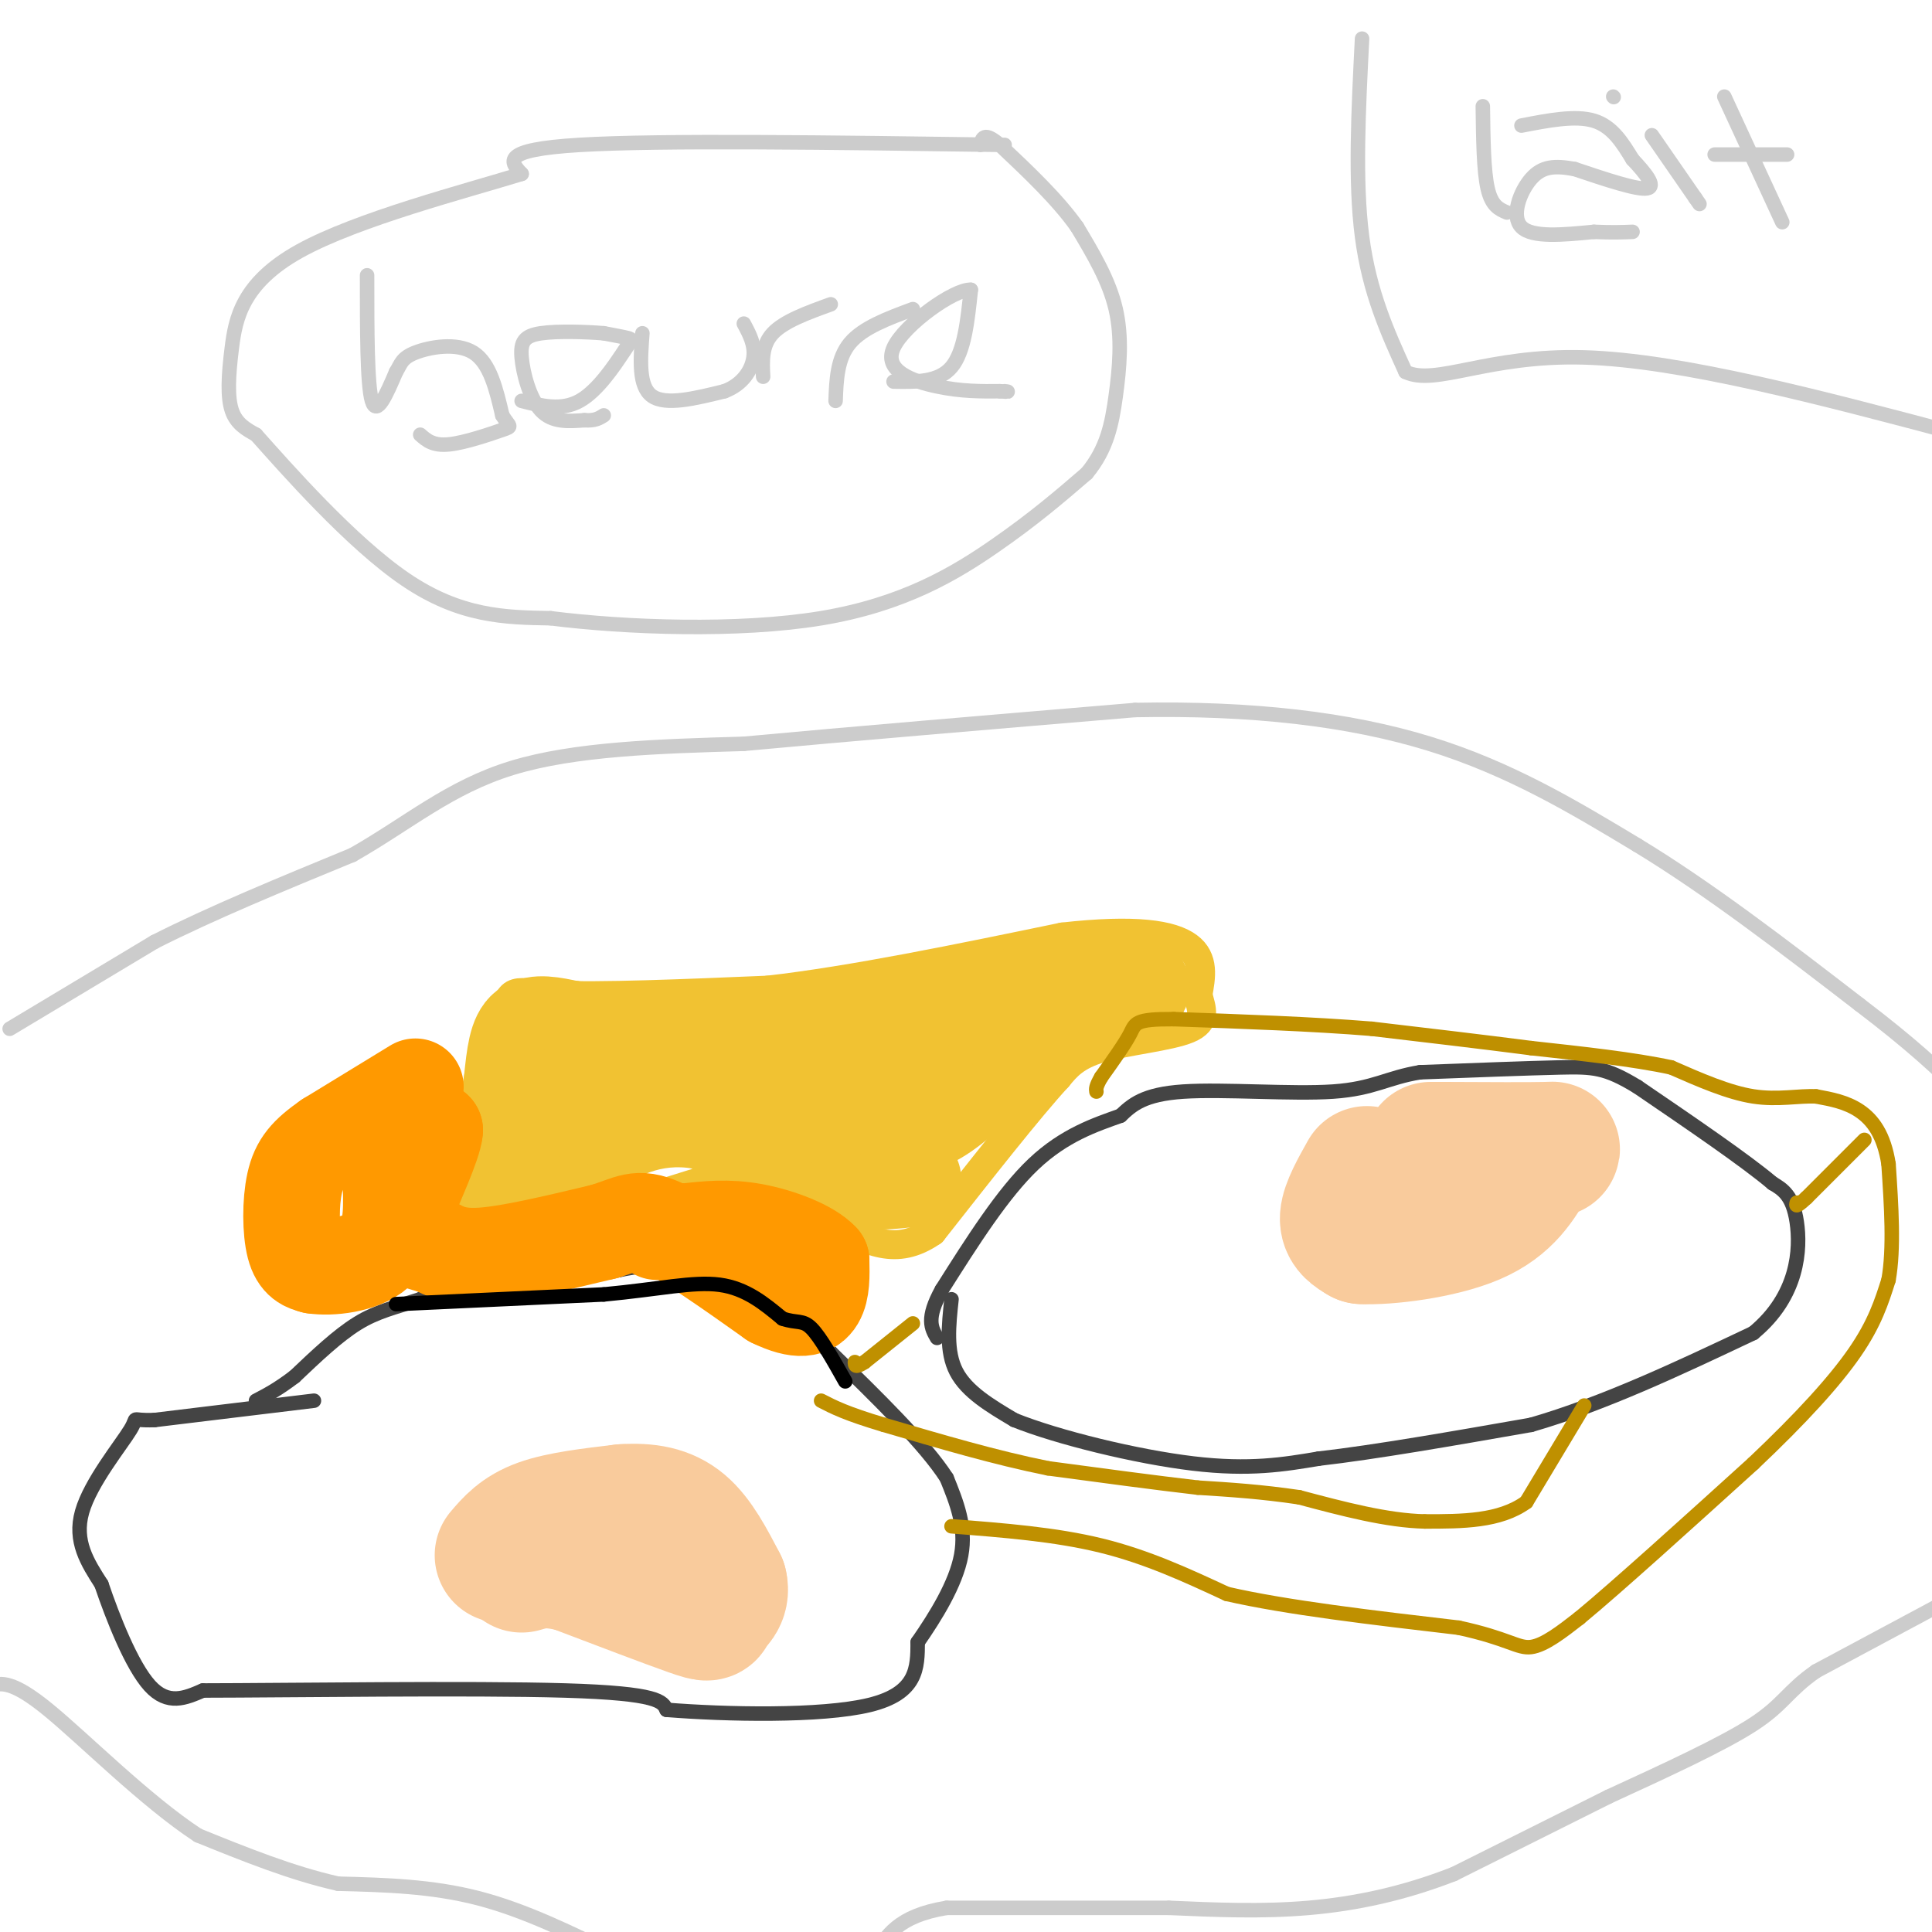 <svg viewBox='0 0 400 400' version='1.1' xmlns='http://www.w3.org/2000/svg' xmlns:xlink='http://www.w3.org/1999/xlink'><g fill='none' stroke='#444444' stroke-width='3' stroke-linecap='round' stroke-linejoin='round'><path d='M65,290c0.000,0.000 -33.000,4.000 -33,4'/><path d='M32,294c-5.595,0.238 -3.083,-1.167 -5,2c-1.917,3.167 -8.262,10.905 -10,17c-1.738,6.095 1.131,10.548 4,15'/><path d='M21,328c2.356,6.956 6.244,16.844 10,21c3.756,4.156 7.378,2.578 11,1'/><path d='M42,350c17.444,-0.022 55.556,-0.578 75,0c19.444,0.578 20.222,2.289 21,4'/><path d='M138,354c12.156,0.978 32.044,1.422 42,-1c9.956,-2.422 9.978,-7.711 10,-13'/><path d='M190,340c3.689,-5.311 7.911,-12.089 9,-18c1.089,-5.911 -0.956,-10.956 -3,-16'/><path d='M196,306c-4.500,-7.000 -14.250,-16.500 -24,-26'/><path d='M172,280c-9.511,-7.556 -21.289,-13.444 -29,-16c-7.711,-2.556 -11.356,-1.778 -15,-1'/><path d='M128,263c-6.378,-0.689 -14.822,-1.911 -22,-1c-7.178,0.911 -13.089,3.956 -19,7'/><path d='M87,269c-5.267,1.711 -8.933,2.489 -13,5c-4.067,2.511 -8.533,6.756 -13,11'/><path d='M61,285c-3.500,2.667 -5.750,3.833 -8,5'/><path d='M197,269c-0.583,5.417 -1.167,10.833 1,15c2.167,4.167 7.083,7.083 12,10'/><path d='M210,294c8.933,3.600 25.267,7.600 37,9c11.733,1.400 18.867,0.200 26,-1'/><path d='M273,302c11.667,-1.333 27.833,-4.167 44,-7'/><path d='M317,295c15.000,-4.333 30.500,-11.667 46,-19'/><path d='M363,276c9.378,-7.711 9.822,-17.489 9,-23c-0.822,-5.511 -2.911,-6.756 -5,-8'/><path d='M367,245c-5.500,-4.667 -16.750,-12.333 -28,-20'/><path d='M339,225c-6.622,-4.044 -9.178,-4.156 -16,-4c-6.822,0.156 -17.911,0.578 -29,1'/><path d='M294,222c-6.869,1.119 -9.542,3.417 -18,4c-8.458,0.583 -22.702,-0.548 -31,0c-8.298,0.548 -10.649,2.774 -13,5'/><path d='M232,231c-5.178,1.844 -11.622,3.956 -18,10c-6.378,6.044 -12.689,16.022 -19,26'/><path d='M195,267c-3.333,6.000 -2.167,8.000 -1,10'/></g>
<g fill='none' stroke='#f9cb9c' stroke-width='28' stroke-linecap='round' stroke-linejoin='round'><path d='M104,322c1.917,-2.250 3.833,-4.500 8,-6c4.167,-1.500 10.583,-2.250 17,-3'/><path d='M129,313c4.956,-0.333 8.844,0.333 12,3c3.156,2.667 5.578,7.333 8,12'/><path d='M149,328c0.738,2.881 -1.417,4.083 -2,5c-0.583,0.917 0.405,1.548 -4,0c-4.405,-1.548 -14.202,-5.274 -24,-9'/><path d='M119,324c-5.833,-1.500 -8.417,-0.750 -11,0'/><path d='M283,243c-1.917,3.417 -3.833,6.833 -4,9c-0.167,2.167 1.417,3.083 3,4'/><path d='M282,256c5.044,0.267 16.156,-1.067 23,-4c6.844,-2.933 9.422,-7.467 12,-12'/><path d='M317,240c3.467,-2.311 6.133,-2.089 3,-2c-3.133,0.089 -12.067,0.044 -21,0'/><path d='M299,238c-3.833,0.000 -2.917,0.000 -2,0'/></g>
<g fill='none' stroke='#f1c232' stroke-width='6' stroke-linecap='round' stroke-linejoin='round'><path d='M126,226c0.000,0.000 -9.000,6.000 -9,6'/><path d='M117,232c-2.000,1.667 -2.500,2.833 -3,4'/><path d='M161,236c0.000,0.000 -1.000,13.000 -1,13'/><path d='M158,226c0.000,0.000 -24.000,0.000 -24,0'/><path d='M147,244c0.000,0.000 -16.000,5.000 -16,5'/><path d='M125,233c-1.500,-1.000 -3.000,-2.000 -6,-1c-3.000,1.000 -7.500,4.000 -12,7'/><path d='M108,254c-3.917,2.333 -7.833,4.667 -10,4c-2.167,-0.667 -2.583,-4.333 -3,-8'/><path d='M95,250c1.000,-7.833 5.000,-23.417 9,-39'/><path d='M104,211c1.889,-7.133 2.111,-5.467 11,-5c8.889,0.467 26.444,-0.267 44,-1'/><path d='M159,205c17.500,-2.000 39.250,-6.500 61,-11'/><path d='M220,194c15.178,-1.711 22.622,-0.489 26,2c3.378,2.489 2.689,6.244 2,10'/><path d='M248,206c0.821,2.964 1.875,5.375 -2,7c-3.875,1.625 -12.679,2.464 -18,4c-5.321,1.536 -7.161,3.768 -9,6'/><path d='M219,223c-5.833,6.333 -15.917,19.167 -26,32'/><path d='M193,255c-7.467,5.156 -13.133,2.044 -21,-2c-7.867,-4.044 -17.933,-9.022 -28,-14'/><path d='M144,239c-7.956,-1.422 -13.844,2.022 -18,5c-4.156,2.978 -6.578,5.489 -9,8'/><path d='M117,252c-4.067,1.200 -9.733,0.200 -11,-3c-1.267,-3.200 1.867,-8.600 5,-14'/><path d='M111,235c1.297,-3.869 2.041,-6.542 1,-4c-1.041,2.542 -3.867,10.300 -4,11c-0.133,0.700 2.426,-5.658 3,-6c0.574,-0.342 -0.836,5.331 -1,7c-0.164,1.669 0.918,-0.665 2,-3'/><path d='M112,240c0.800,-1.044 1.800,-2.156 2,-2c0.200,0.156 -0.400,1.578 -1,3'/></g>
<g fill='none' stroke='#f1c232' stroke-width='20' stroke-linecap='round' stroke-linejoin='round'><path d='M189,244c-4.250,0.500 -8.500,1.000 -13,0c-4.500,-1.000 -9.250,-3.500 -14,-6'/><path d='M162,238c-3.644,-2.400 -5.756,-5.400 -10,-7c-4.244,-1.600 -10.622,-1.800 -17,-2'/><path d='M135,229c-6.333,1.333 -13.667,5.667 -21,10'/><path d='M114,239c-5.167,2.667 -7.583,4.333 -10,6'/><path d='M104,245c-1.333,-2.500 0.333,-11.750 2,-21'/><path d='M106,224c0.578,-5.711 1.022,-9.489 3,-11c1.978,-1.511 5.489,-0.756 9,0'/><path d='M118,213c6.333,0.667 17.667,2.333 29,4'/><path d='M147,217c7.667,0.000 12.333,-2.000 17,-4'/><path d='M164,213c6.000,-1.333 12.500,-2.667 19,-4'/><path d='M183,209c8.167,-1.333 19.083,-2.667 30,-4'/><path d='M213,205c8.000,-1.167 13.000,-2.083 18,-3'/><path d='M231,202c4.356,0.200 6.244,2.200 5,3c-1.244,0.800 -5.622,0.400 -10,0'/><path d='M226,205c-5.500,3.167 -14.250,11.083 -23,19'/><path d='M203,224c-5.933,5.044 -9.267,8.156 -14,9c-4.733,0.844 -10.867,-0.578 -17,-2'/><path d='M172,231c-4.378,-0.356 -6.822,-0.244 -3,-1c3.822,-0.756 13.911,-2.378 24,-4'/><path d='M193,226c-9.422,-1.422 -44.978,-2.978 -61,-3c-16.022,-0.022 -12.511,1.489 -9,3'/><path d='M123,226c-1.833,1.333 -1.917,3.167 -2,5'/></g>
<g fill='none' stroke='#ff9900' stroke-width='20' stroke-linecap='round' stroke-linejoin='round'><path d='M86,225c0.000,0.000 -18.000,11.000 -18,11'/><path d='M68,236c-4.321,3.012 -6.125,5.042 -7,9c-0.875,3.958 -0.821,9.845 0,13c0.821,3.155 2.411,3.577 4,4'/><path d='M65,262c3.378,0.533 9.822,-0.133 13,-3c3.178,-2.867 3.089,-7.933 3,-13'/><path d='M81,246c0.600,-3.889 0.600,-7.111 2,-9c1.400,-1.889 4.200,-2.444 7,-3'/><path d='M90,234c-0.202,2.821 -4.208,11.375 -6,16c-1.792,4.625 -1.369,5.321 0,6c1.369,0.679 3.685,1.339 6,2'/><path d='M90,258c2.044,0.978 4.156,2.422 10,2c5.844,-0.422 15.422,-2.711 25,-5'/><path d='M125,255c5.533,-1.667 6.867,-3.333 12,-1c5.133,2.333 14.067,8.667 23,15'/><path d='M160,269c5.533,2.689 7.867,1.911 9,0c1.133,-1.911 1.067,-4.956 1,-8'/><path d='M170,261c-2.333,-2.578 -8.667,-5.022 -14,-6c-5.333,-0.978 -9.667,-0.489 -14,0'/><path d='M142,255c-3.333,0.000 -4.667,0.000 -6,0'/></g>
<g fill='none' stroke='#bf9000' stroke-width='3' stroke-linecap='round' stroke-linejoin='round'><path d='M189,274c0.000,0.000 -10.000,8.000 -10,8'/><path d='M179,282c-2.000,1.333 -2.000,0.667 -2,0'/><path d='M197,316c10.750,0.833 21.500,1.667 31,4c9.500,2.333 17.750,6.167 26,10'/><path d='M254,330c12.333,2.833 30.167,4.917 48,7'/><path d='M302,337c10.356,2.244 12.244,4.356 15,4c2.756,-0.356 6.378,-3.178 10,-6'/><path d='M327,335c7.667,-6.333 21.833,-19.167 36,-32'/><path d='M363,303c9.956,-9.422 16.844,-16.978 21,-23c4.156,-6.022 5.578,-10.511 7,-15'/><path d='M391,265c1.167,-6.500 0.583,-15.250 0,-24'/><path d='M391,241c-0.933,-6.044 -3.267,-9.156 -6,-11c-2.733,-1.844 -5.867,-2.422 -9,-3'/><path d='M376,227c-3.533,-0.200 -7.867,0.800 -13,0c-5.133,-0.800 -11.067,-3.400 -17,-6'/><path d='M346,221c-7.667,-1.667 -18.333,-2.833 -29,-4'/><path d='M317,217c-10.333,-1.333 -21.667,-2.667 -33,-4'/><path d='M284,213c-12.333,-1.000 -26.667,-1.500 -41,-2'/><path d='M243,211c-8.111,-0.044 -7.889,0.844 -9,3c-1.111,2.156 -3.556,5.578 -6,9'/><path d='M228,223c-1.167,2.000 -1.083,2.500 -1,3'/><path d='M386,236c0.000,0.000 -12.000,12.000 -12,12'/><path d='M374,248c-2.333,2.167 -2.167,1.583 -2,1'/><path d='M328,291c0.000,0.000 -12.000,20.000 -12,20'/><path d='M316,311c-5.500,4.000 -13.250,4.000 -21,4'/><path d='M295,315c-7.833,-0.167 -16.917,-2.583 -26,-5'/><path d='M269,310c-7.833,-1.167 -14.417,-1.583 -21,-2'/><path d='M248,308c-8.667,-1.000 -19.833,-2.500 -31,-4'/><path d='M217,304c-10.833,-2.167 -22.417,-5.583 -34,-9'/><path d='M183,295c-7.833,-2.333 -10.417,-3.667 -13,-5'/></g>
<g fill='none' stroke='#000000' stroke-width='3' stroke-linecap='round' stroke-linejoin='round'><path d='M82,270c0.000,0.000 43.000,-2.000 43,-2'/><path d='M125,268c11.444,-1.067 18.556,-2.733 24,-2c5.444,0.733 9.222,3.867 13,7'/><path d='M162,273c3.044,1.044 4.156,0.156 6,2c1.844,1.844 4.422,6.422 7,11'/></g>
<g fill='none' stroke='#cccccc' stroke-width='3' stroke-linecap='round' stroke-linejoin='round'><path d='M2,213c0.000,0.000 30.000,-18.000 30,-18'/><path d='M32,195c11.833,-6.000 26.417,-12.000 41,-18'/><path d='M73,177c11.578,-6.578 20.022,-14.022 33,-18c12.978,-3.978 30.489,-4.489 48,-5'/><path d='M154,154c21.500,-2.000 51.250,-4.500 81,-7'/><path d='M235,147c24.244,-0.467 44.356,1.867 61,7c16.644,5.133 29.822,13.067 43,21'/><path d='M339,175c14.833,9.000 30.417,21.000 46,33'/><path d='M385,208c11.167,8.500 16.083,13.250 21,18'/><path d='M404,331c0.000,0.000 -28.000,15.000 -28,15'/><path d='M376,346c-5.911,4.111 -6.689,6.889 -13,11c-6.311,4.111 -18.156,9.556 -30,15'/><path d='M333,372c-10.333,5.167 -21.167,10.583 -32,16'/><path d='M301,388c-10.356,4.044 -20.244,6.156 -30,7c-9.756,0.844 -19.378,0.422 -29,0'/><path d='M242,395c-12.500,0.000 -29.250,0.000 -46,0'/><path d='M196,395c-10.167,1.667 -12.583,5.833 -15,10'/><path d='M128,405c-9.667,-4.750 -19.333,-9.500 -29,-12c-9.667,-2.500 -19.333,-2.750 -29,-3'/><path d='M70,390c-9.667,-2.167 -19.333,-6.083 -29,-10'/><path d='M41,380c-10.867,-7.111 -23.533,-19.889 -31,-26c-7.467,-6.111 -9.733,-5.556 -12,-5'/><path d='M76,57c0.000,11.333 0.000,22.667 1,26c1.000,3.333 3.000,-1.333 5,-6'/><path d='M82,77c1.036,-1.679 1.125,-2.875 4,-4c2.875,-1.125 8.536,-2.179 12,0c3.464,2.179 4.732,7.589 6,13'/><path d='M104,86c1.512,2.488 2.292,2.208 0,3c-2.292,0.792 -7.655,2.655 -11,3c-3.345,0.345 -4.673,-0.827 -6,-2'/><path d='M108,83c4.113,1.048 8.226,2.095 12,0c3.774,-2.095 7.208,-7.333 9,-10c1.792,-2.667 1.940,-2.762 1,-3c-0.940,-0.238 -2.970,-0.619 -5,-1'/><path d='M125,69c-3.440,-0.289 -9.541,-0.510 -13,0c-3.459,0.510 -4.278,1.753 -4,5c0.278,3.247 1.651,8.499 4,11c2.349,2.501 5.675,2.250 9,2'/><path d='M121,87c2.167,0.167 3.083,-0.417 4,-1'/><path d='M133,69c-0.417,5.500 -0.833,11.000 2,13c2.833,2.000 8.917,0.500 15,-1'/><path d='M150,81c3.756,-1.400 5.644,-4.400 6,-7c0.356,-2.600 -0.822,-4.800 -2,-7'/><path d='M158,78c-0.167,-3.250 -0.333,-6.500 2,-9c2.333,-2.500 7.167,-4.250 12,-6'/><path d='M173,83c0.167,-4.417 0.333,-8.833 3,-12c2.667,-3.167 7.833,-5.083 13,-7'/><path d='M185,79c4.667,0.083 9.333,0.167 12,-3c2.667,-3.167 3.333,-9.583 4,-16'/><path d='M201,60c-3.381,-0.226 -13.833,7.208 -16,12c-2.167,4.792 3.952,6.940 9,8c5.048,1.060 9.024,1.030 13,1'/><path d='M207,81c2.333,0.167 1.667,0.083 1,0'/><path d='M307,22c0.083,6.667 0.167,13.333 1,17c0.833,3.667 2.417,4.333 4,5'/><path d='M315,26c5.583,-1.083 11.167,-2.167 15,-1c3.833,1.167 5.917,4.583 8,8'/><path d='M338,33c2.578,2.756 5.022,5.644 3,6c-2.022,0.356 -8.511,-1.822 -15,-4'/><path d='M326,35c-4.060,-0.750 -6.708,-0.625 -9,2c-2.292,2.625 -4.226,7.750 -2,10c2.226,2.250 8.613,1.625 15,1'/><path d='M330,48c3.833,0.167 5.917,0.083 8,0'/><path d='M342,28c0.000,0.000 9.000,13.000 9,13'/><path d='M351,41c1.500,2.167 0.750,1.083 0,0'/><path d='M334,20c0.000,0.000 0.100,0.100 0.1,0.1'/><path d='M357,20c0.000,0.000 12.000,26.000 12,26'/><path d='M355,32c0.000,0.000 15.000,0.000 15,0'/><path d='M282,8c-0.750,14.750 -1.500,29.500 0,41c1.500,11.500 5.250,19.750 9,28'/><path d='M291,77c6.156,2.978 17.044,-3.578 37,-3c19.956,0.578 48.978,8.289 78,16'/><path d='M208,30c-35.667,-0.500 -71.333,-1.000 -88,0c-16.667,1.000 -14.333,3.500 -12,6'/><path d='M108,36c-11.442,3.531 -34.046,9.359 -46,16c-11.954,6.641 -13.257,14.096 -14,20c-0.743,5.904 -0.927,10.258 0,13c0.927,2.742 2.963,3.871 5,5'/><path d='M53,90c6.333,7.089 19.667,22.311 31,30c11.333,7.689 20.667,7.844 30,8'/><path d='M114,128c15.393,1.952 38.875,2.833 56,0c17.125,-2.833 27.893,-9.381 36,-15c8.107,-5.619 13.554,-10.310 19,-15'/><path d='M225,98c4.202,-5.071 5.208,-10.250 6,-16c0.792,-5.750 1.369,-12.071 0,-18c-1.369,-5.929 -4.685,-11.464 -8,-17'/><path d='M223,47c-4.000,-5.667 -10.000,-11.333 -16,-17'/><path d='M207,30c-3.333,-2.833 -3.667,-1.417 -4,0'/></g>
</svg>